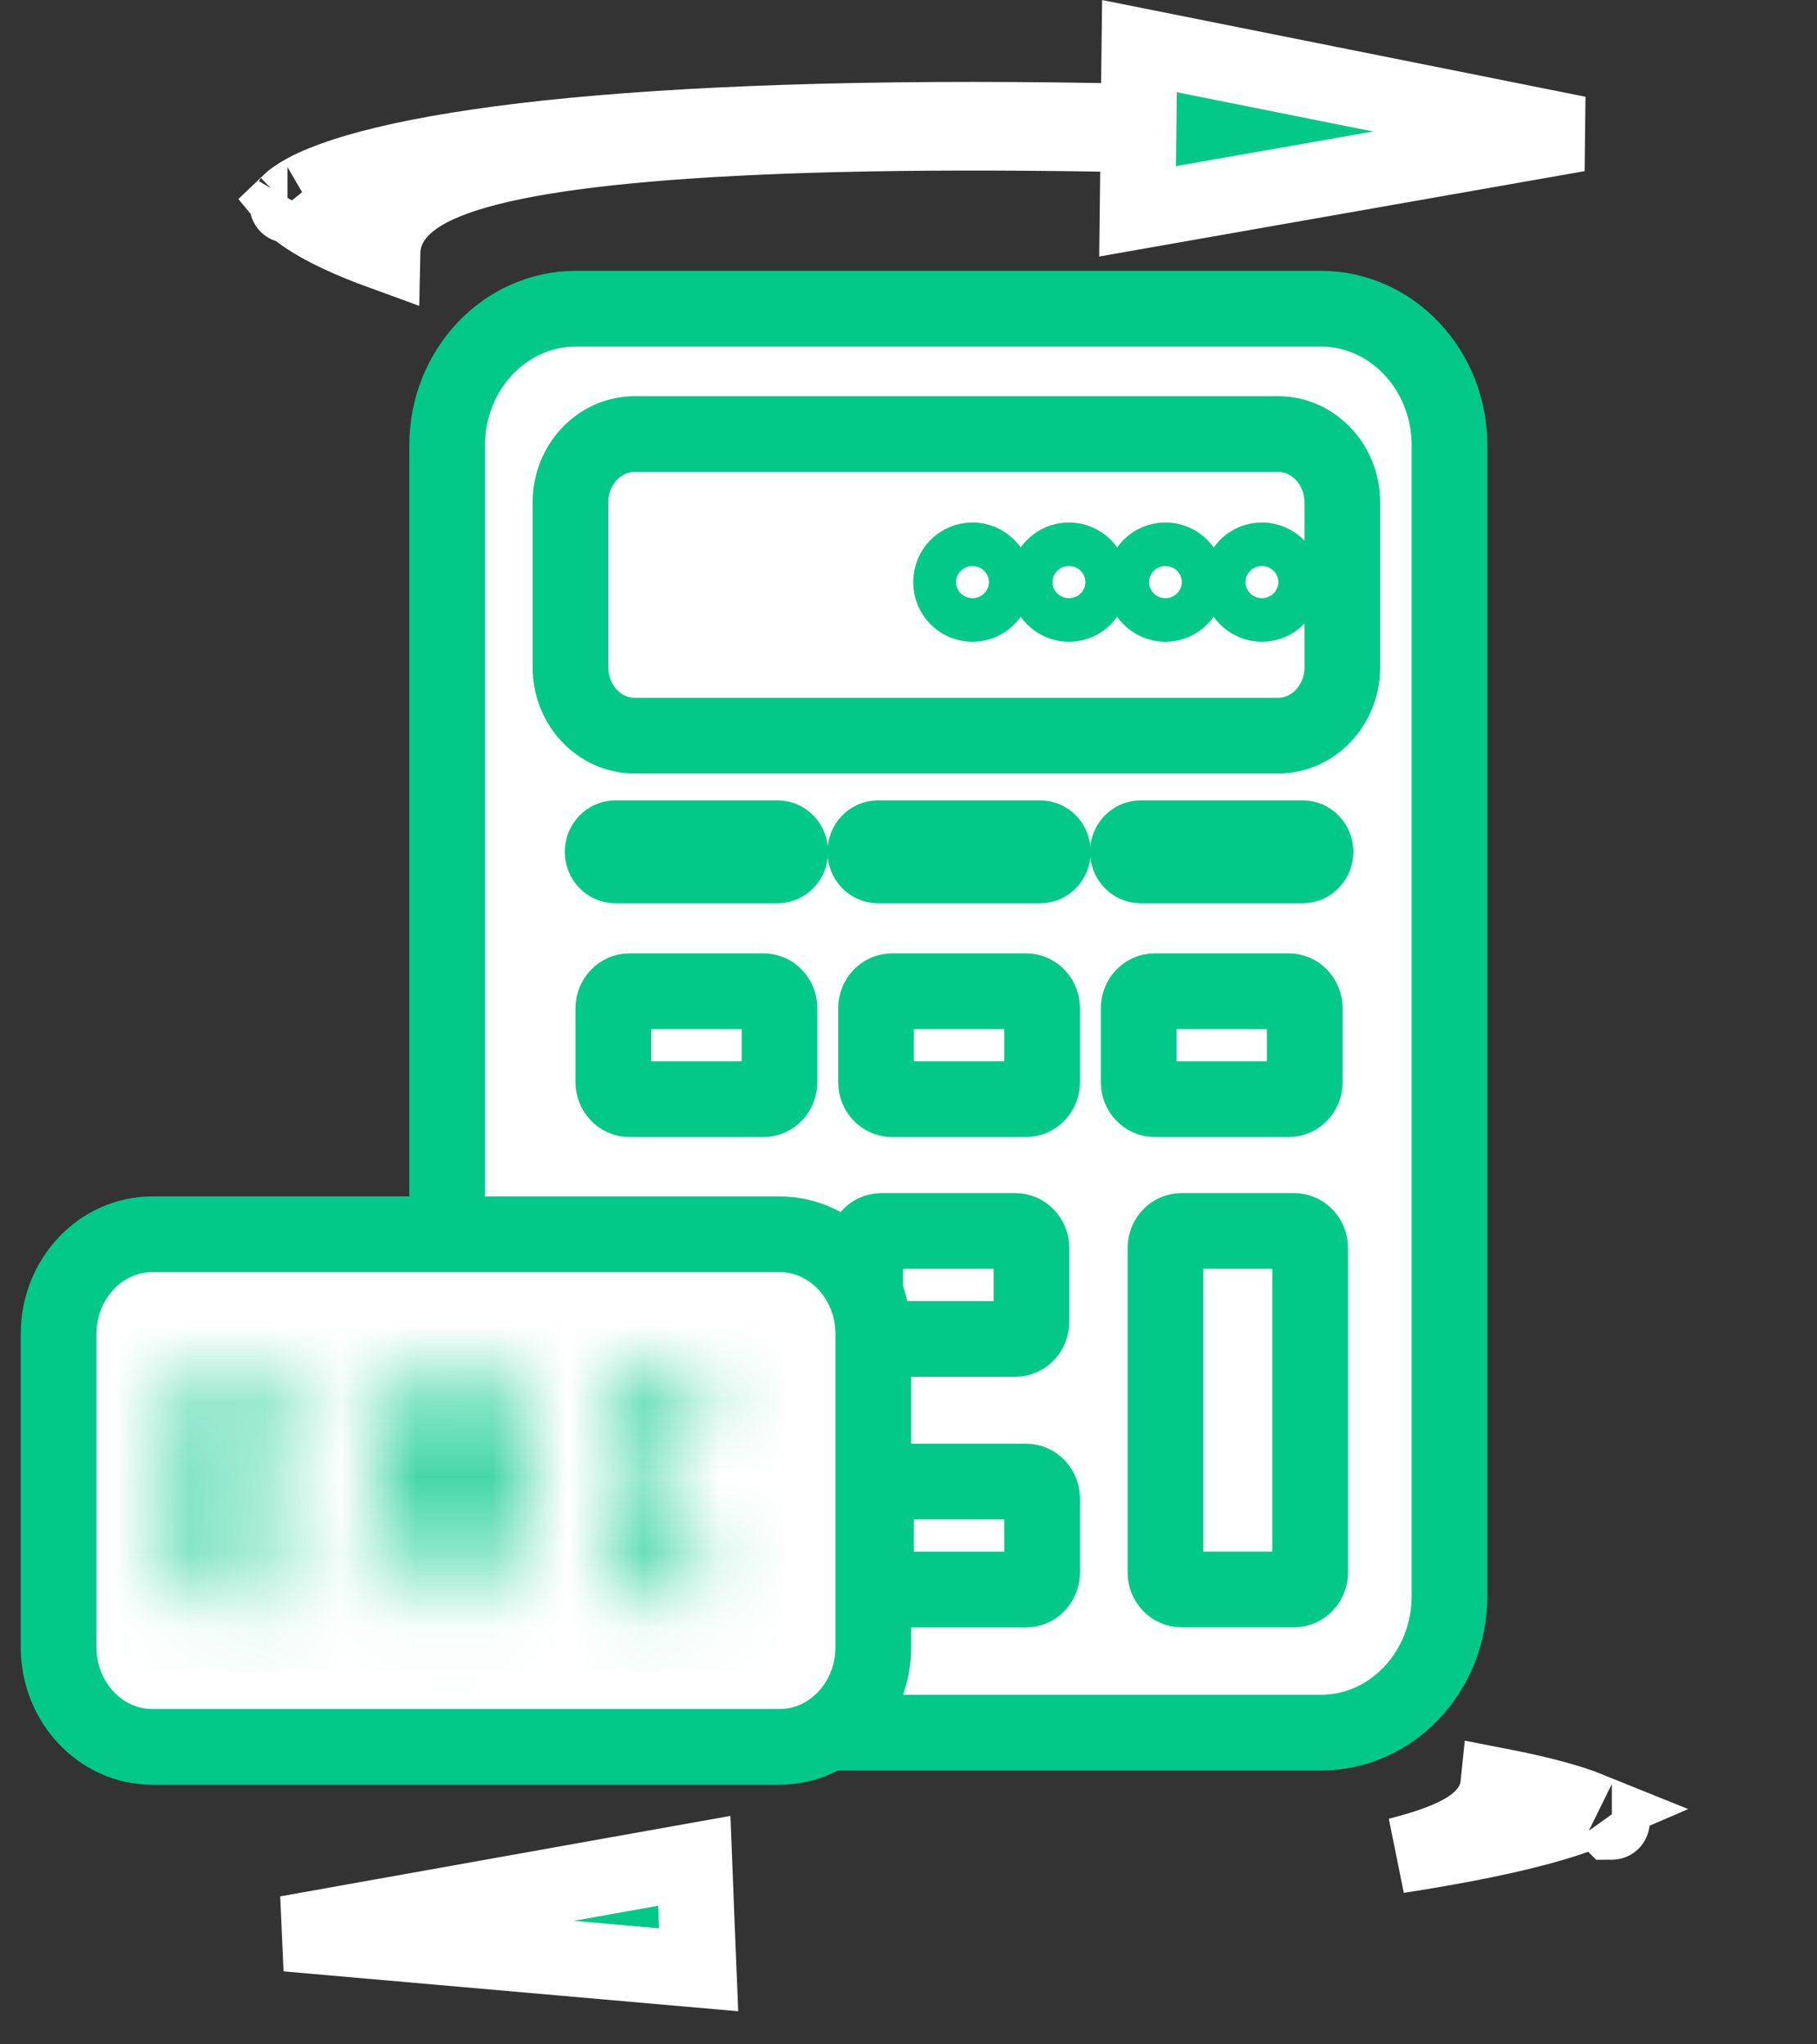 <svg width="24" height="27" viewBox="0 0 24 27" fill="none" xmlns="http://www.w3.org/2000/svg">
<rect x="0" y="0" width="24" height="27" fill="#333333" stroke="none"/>
<g id="changeEmi">
<g id="Group 127">
<path id="Rectangle 44" d="M17.446 4.077H7.606C6.668 4.077 5.906 4.886 5.906 5.883V21.077C5.906 22.075 6.668 22.883 7.606 22.883H17.446C18.385 22.883 19.146 22.075 19.146 21.077V5.883C19.146 4.886 18.385 4.077 17.446 4.077Z" fill="white" stroke="#03C988"/>
<path id="Rectangle 45" d="M16.88 5.732H8.385C7.915 5.732 7.535 6.137 7.535 6.635V8.813C7.535 9.312 7.915 9.716 8.385 9.716H16.88C17.349 9.716 17.73 9.312 17.73 8.813V6.635C17.73 6.137 17.349 5.732 16.88 5.732Z" fill="white" stroke="#03C988"/>
<g id="Group 126">
<path id="Ellipse 28" d="M12.845 7.976C13.001 7.976 13.128 7.847 13.128 7.688C13.128 7.529 13.001 7.4 12.845 7.4C12.688 7.4 12.562 7.529 12.562 7.688C12.562 7.847 12.688 7.976 12.845 7.976Z" fill="white" stroke="#03C988"/>
<path id="Ellipse 29" d="M14.119 7.976C14.275 7.976 14.402 7.847 14.402 7.688C14.402 7.529 14.275 7.4 14.119 7.4C13.963 7.4 13.836 7.529 13.836 7.688C13.836 7.847 13.963 7.976 14.119 7.976Z" fill="white" stroke="#03C988"/>
<path id="Ellipse 30" d="M15.393 7.976C15.55 7.976 15.677 7.847 15.677 7.688C15.677 7.529 15.55 7.4 15.393 7.4C15.237 7.4 15.11 7.529 15.11 7.688C15.11 7.847 15.237 7.976 15.393 7.976Z" fill="white" stroke="#03C988"/>
<path id="Ellipse 31" d="M16.668 7.976C16.824 7.976 16.951 7.847 16.951 7.688C16.951 7.529 16.824 7.4 16.668 7.4C16.512 7.4 16.385 7.529 16.385 7.688C16.385 7.847 16.512 7.976 16.668 7.976Z" fill="white" stroke="#03C988"/>
</g>
<path id="Rectangle 46" d="M10.268 11.07H8.129C8.036 11.07 7.96 11.15 7.96 11.25C7.96 11.349 8.036 11.43 8.129 11.43H10.268C10.362 11.43 10.438 11.349 10.438 11.25C10.438 11.15 10.362 11.07 10.268 11.07Z" fill="white" stroke="#03C988"/>
<path id="Rectangle 47" d="M13.738 11.07H11.598C11.505 11.07 11.429 11.15 11.429 11.25C11.429 11.349 11.505 11.43 11.598 11.43H13.738C13.831 11.43 13.907 11.349 13.907 11.25C13.907 11.15 13.831 11.07 13.738 11.07Z" fill="white" stroke="#03C988"/>
<path id="Rectangle 48" d="M17.207 11.07H15.067C14.974 11.07 14.898 11.15 14.898 11.25C14.898 11.349 14.974 11.43 15.067 11.43H17.207C17.3 11.43 17.376 11.349 17.376 11.25C17.376 11.15 17.3 11.07 17.207 11.07Z" fill="white" stroke="#03C988"/>
<path id="Rectangle 49" d="M10.084 13.091H8.314C8.197 13.091 8.101 13.192 8.101 13.317V14.291C8.101 14.416 8.197 14.517 8.314 14.517H10.084C10.201 14.517 10.296 14.416 10.296 14.291V13.317C10.296 13.192 10.201 13.091 10.084 13.091Z" fill="white" stroke="#03C988"/>
<path id="Rectangle 50" d="M13.553 13.091H11.783C11.666 13.091 11.571 13.192 11.571 13.317V14.291C11.571 14.416 11.666 14.517 11.783 14.517H13.553C13.67 14.517 13.765 14.416 13.765 14.291V13.317C13.765 13.192 13.67 13.091 13.553 13.091Z" fill="white" stroke="#03C988"/>
<path id="Rectangle 52" d="M13.411 16.257H11.641C11.524 16.257 11.429 16.358 11.429 16.483V17.457C11.429 17.582 11.524 17.683 11.641 17.683H13.411C13.528 17.683 13.624 17.582 13.624 17.457V16.483C13.624 16.358 13.528 16.257 13.411 16.257Z" fill="white" stroke="#03C988"/>
<path id="Rectangle 53" d="M13.553 19.567H11.783C11.666 19.567 11.571 19.668 11.571 19.793V20.767C11.571 20.892 11.666 20.993 11.783 20.993H13.553C13.67 20.993 13.765 20.892 13.765 20.767V19.793C13.765 19.668 13.67 19.567 13.553 19.567Z" fill="white" stroke="#03C988"/>
<path id="Rectangle 51" d="M17.022 13.091H15.252C15.135 13.091 15.04 13.192 15.04 13.317V14.291C15.04 14.416 15.135 14.517 15.252 14.517H17.022C17.139 14.517 17.234 14.416 17.234 14.291V13.317C17.234 13.192 17.139 13.091 17.022 13.091Z" fill="white" stroke="#03C988"/>
<path id="Rectangle 54" d="M17.093 16.257H15.606C15.489 16.257 15.394 16.358 15.394 16.483V20.767C15.394 20.891 15.489 20.992 15.606 20.992H17.093C17.21 20.992 17.305 20.891 17.305 20.767V16.483C17.305 16.358 17.21 16.257 17.093 16.257Z" fill="white" stroke="#03C988"/>
</g>
<g id="emi">
<path id="Rectangle 43" d="M10.296 16.301H2.013C1.329 16.301 0.774 16.891 0.774 17.618V21.754C0.774 22.482 1.329 23.071 2.013 23.071H10.296C10.98 23.071 11.535 22.482 11.535 21.754V17.618C11.535 16.891 10.98 16.301 10.296 16.301Z" fill="white" stroke="#03C988"/>
<g id="EMI">
<mask id="path-17-inside-1_1570_3420" fill="white">
<path d="M4.16 21.079H2.429V18.202H4.16V18.614H2.859V19.408H3.874V19.82H2.859V20.669H4.16V21.079ZM6.862 21.079H6.433V19.133L6.161 20.166H5.829L5.561 19.133V21.079H5.132V18.202H5.642L5.995 19.503L6.348 18.202H6.862V21.079ZM9.355 21.079H8.056V20.669H8.483V18.614H8.056V18.202H9.355V18.614H8.913V20.669H9.355V21.079Z"/>
</mask>
<path d="M4.16 21.079H2.429V18.202H4.16V18.614H2.859V19.408H3.874V19.82H2.859V20.669H4.16V21.079ZM6.862 21.079H6.433V19.133L6.161 20.166H5.829L5.561 19.133V21.079H5.132V18.202H5.642L5.995 19.503L6.348 18.202H6.862V21.079ZM9.355 21.079H8.056V20.669H8.483V18.614H8.056V18.202H9.355V18.614H8.913V20.669H9.355V21.079Z" fill="white"/>
<path d="M4.16 21.079V22.079H5.16V21.079H4.16ZM2.429 21.079H1.429V22.079H2.429V21.079ZM2.429 18.202V17.202H1.429V18.202H2.429ZM4.16 18.202H5.16V17.202H4.16V18.202ZM4.16 18.614V19.614H5.16V18.614H4.16ZM2.859 18.614V17.614H1.859V18.614H2.859ZM2.859 19.408H1.859V20.408H2.859V19.408ZM3.874 19.408H4.874V18.408H3.874V19.408ZM3.874 19.82V20.82H4.874V19.82H3.874ZM2.859 19.82V18.82H1.859V19.82H2.859ZM2.859 20.669H1.859V21.669H2.859V20.669ZM4.16 20.669H5.16V19.669H4.16V20.669ZM6.862 21.079V22.079H7.862V21.079H6.862ZM6.433 21.079H5.433V22.079H6.433V21.079ZM6.433 19.133H7.433L5.465 18.878L6.433 19.133ZM6.161 20.166V21.166H6.932L7.128 20.421L6.161 20.166ZM5.829 20.166L4.861 20.417L5.055 21.166H5.829V20.166ZM5.561 19.133L6.529 18.882L4.561 19.133H5.561ZM5.561 21.079V22.079H6.561V21.079H5.561ZM5.132 21.079H4.132V22.079H5.132V21.079ZM5.132 18.202V17.202H4.132V18.202H5.132ZM5.642 18.202L6.607 17.94L6.407 17.202H5.642V18.202ZM5.995 19.503L5.03 19.765L5.995 23.323L6.96 19.765L5.995 19.503ZM6.348 18.202V17.202H5.583L5.382 17.94L6.348 18.202ZM6.862 18.202H7.862V17.202H6.862V18.202ZM9.355 21.079V22.079H10.355V21.079H9.355ZM8.056 21.079H7.056V22.079H8.056V21.079ZM8.056 20.669V19.669H7.056V20.669H8.056ZM8.483 20.669V21.669H9.483V20.669H8.483ZM8.483 18.614H9.483V17.614H8.483V18.614ZM8.056 18.614H7.056V19.614H8.056V18.614ZM8.056 18.202V17.202H7.056V18.202H8.056ZM9.355 18.202H10.355V17.202H9.355V18.202ZM9.355 18.614V19.614H10.355V18.614H9.355ZM8.913 18.614V17.614H7.913V18.614H8.913ZM8.913 20.669H7.913V21.669H8.913V20.669ZM9.355 20.669H10.355V19.669H9.355V20.669ZM4.16 20.079H2.429V22.079H4.16V20.079ZM3.429 21.079V18.202H1.429V21.079H3.429ZM2.429 19.202H4.16V17.202H2.429V19.202ZM3.16 18.202V18.614H5.16V18.202H3.16ZM4.16 17.614H2.859V19.614H4.16V17.614ZM1.859 18.614V19.408H3.859V18.614H1.859ZM2.859 20.408H3.874V18.408H2.859V20.408ZM2.874 19.408V19.82H4.874V19.408H2.874ZM3.874 18.82H2.859V20.82H3.874V18.82ZM1.859 19.82V20.669H3.859V19.82H1.859ZM2.859 21.669H4.16V19.669H2.859V21.669ZM3.16 20.669V21.079H5.16V20.669H3.16ZM6.862 20.079H6.433V22.079H6.862V20.079ZM7.433 21.079V19.133H5.433V21.079H7.433ZM5.465 18.878L5.194 19.912L7.128 20.421L7.4 19.387L5.465 18.878ZM6.161 19.166H5.829V21.166H6.161V19.166ZM6.797 19.916L6.529 18.882L4.593 19.383L4.861 20.417L6.797 19.916ZM4.561 19.133V21.079H6.561V19.133H4.561ZM5.561 20.079H5.132V22.079H5.561V20.079ZM6.132 21.079V18.202H4.132V21.079H6.132ZM5.132 19.202H5.642V17.202H5.132V19.202ZM4.677 18.464L5.03 19.765L6.96 19.241L6.607 17.94L4.677 18.464ZM6.96 19.765L7.313 18.464L5.382 17.94L5.03 19.241L6.96 19.765ZM6.348 19.202H6.862V17.202H6.348V19.202ZM5.862 18.202V21.079H7.862V18.202H5.862ZM9.355 20.079H8.056V22.079H9.355V20.079ZM9.056 21.079V20.669H7.056V21.079H9.056ZM8.056 21.669H8.483V19.669H8.056V21.669ZM9.483 20.669V18.614H7.483V20.669H9.483ZM8.483 17.614H8.056V19.614H8.483V17.614ZM9.056 18.614V18.202H7.056V18.614H9.056ZM8.056 19.202H9.355V17.202H8.056V19.202ZM8.355 18.202V18.614H10.355V18.202H8.355ZM9.355 17.614H8.913V19.614H9.355V17.614ZM7.913 18.614V20.669H9.913V18.614H7.913ZM8.913 21.669H9.355V19.669H8.913V21.669ZM8.355 20.669V21.079H10.355V20.669H8.355Z" fill="#03C988" mask="url(#path-17-inside-1_1570_3420)"/>
</g>
</g>
<path id="Vector" d="M14.536 1.597L15.039 1.605L15.044 1.102L15.05 0.609L20.844 1.768L15.026 2.791L15.032 2.273L15.037 1.776L14.54 1.767C11.911 1.724 9.954 1.779 8.54 1.902C7.149 2.023 6.217 2.214 5.689 2.486C5.431 2.618 5.149 2.83 5.071 3.176C5.059 3.229 5.053 3.281 5.052 3.331C4.612 3.171 4.281 3.013 4.057 2.864C3.921 2.773 3.857 2.708 3.827 2.671C3.851 2.648 3.89 2.617 3.956 2.576C4.165 2.446 4.53 2.303 5.091 2.169C5.643 2.036 6.356 1.919 7.239 1.824C9.004 1.636 11.419 1.543 14.536 1.597ZM3.797 2.708C3.796 2.708 3.797 2.706 3.801 2.701C3.799 2.706 3.797 2.708 3.797 2.708Z" fill="#03C988" stroke="white"/>
<path id="Vector_2" d="M9.182 24.855L9.197 25.248L9.197 25.248L9.217 25.747L9.228 26.015L3.789 25.538L9.171 24.576L9.182 24.855ZM19.773 23.671C19.78 23.642 19.786 23.613 19.789 23.584C20.326 23.688 20.732 23.797 21.006 23.908C20.561 24.101 19.735 24.309 18.466 24.505C18.729 24.439 18.944 24.369 19.114 24.297C19.251 24.239 19.382 24.169 19.492 24.082C19.598 23.997 19.723 23.864 19.773 23.671ZM21.29 24.062C21.29 24.062 21.289 24.061 21.288 24.059C21.29 24.061 21.291 24.062 21.29 24.062Z" fill="#03C988" stroke="white"/>
</g>
</svg>
